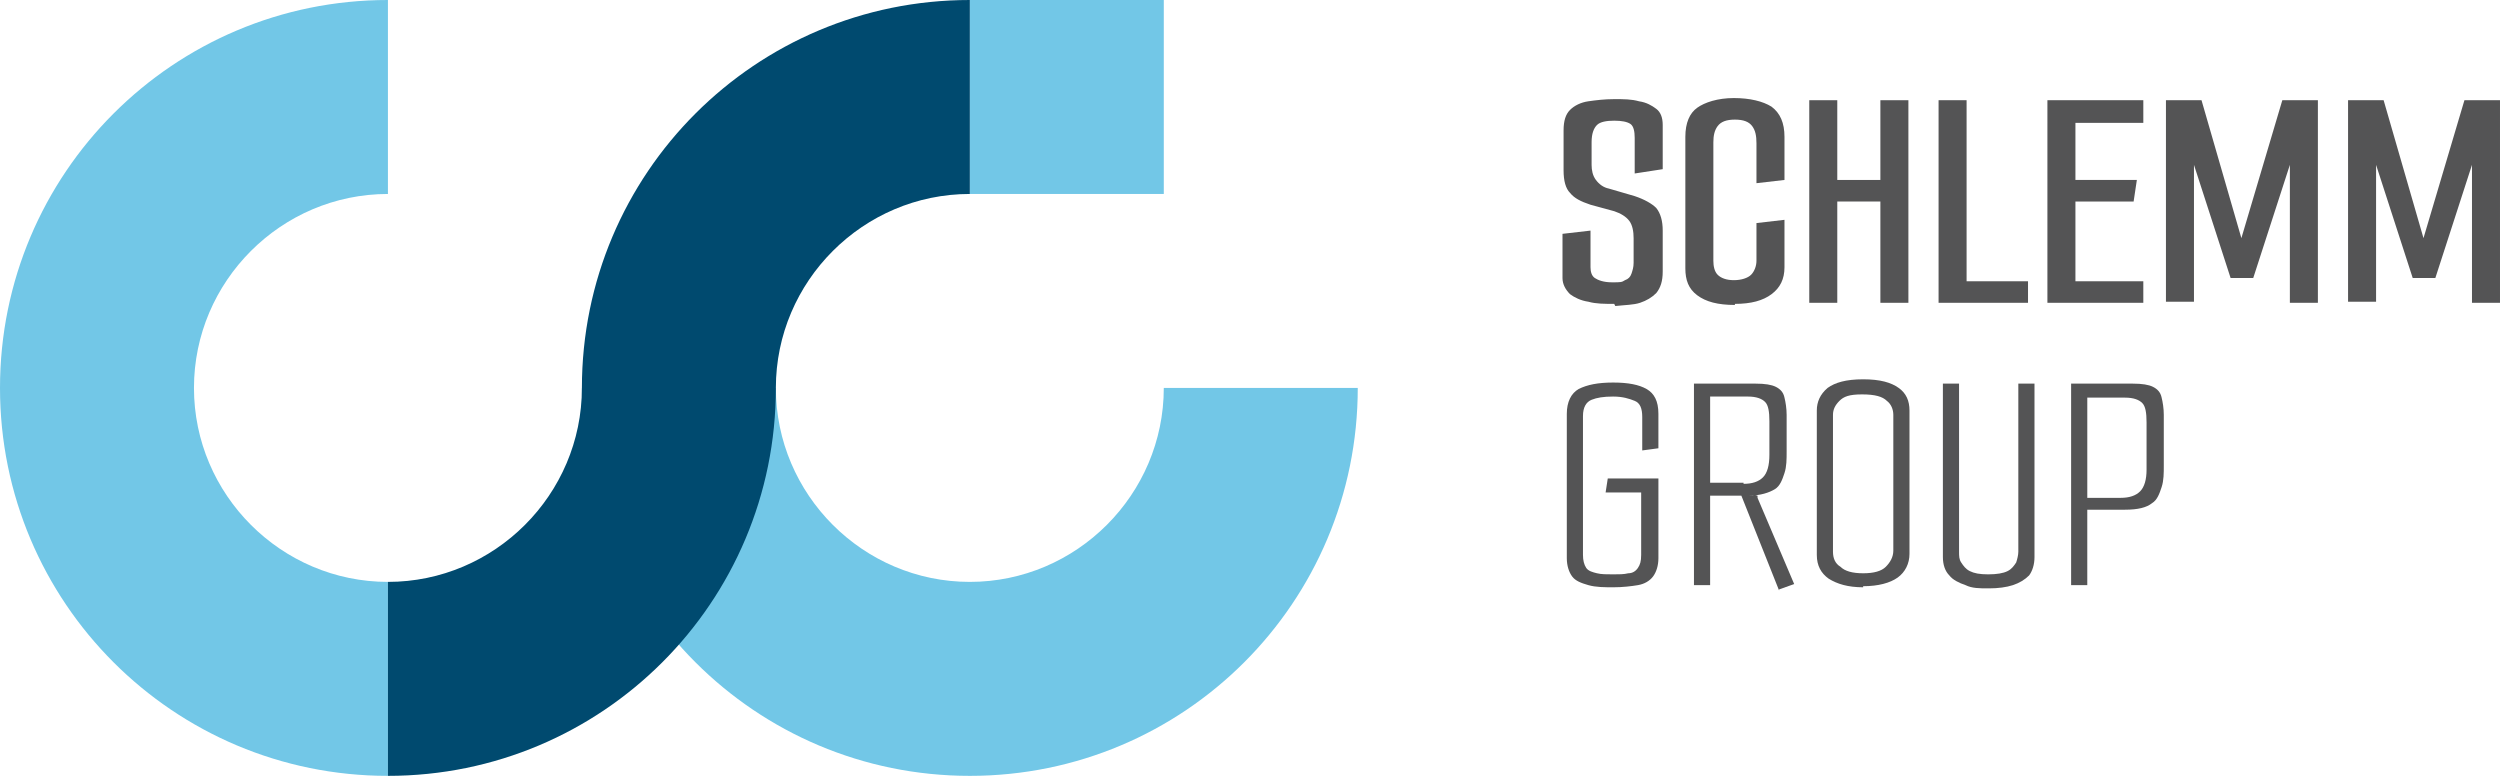 <?xml version="1.0" encoding="UTF-8"?>
<svg xmlns="http://www.w3.org/2000/svg" baseProfile="tiny" version="1.2" viewBox="0 0 232 72">
  <!-- Generator: Adobe Illustrator 28.7.0, SVG Export Plug-In . SVG Version: 1.2.0 Build 136)  -->
  <g>
    <g id="Ebene_1">
      <g>
        <path d="M149.8,28.2c-.9,0-1.7,0-2.4-.2-.7-.1-1.3-.4-1.7-.7-.4-.4-.7-.9-.7-1.5v-4.1l2.6-.3v3.4c0,.4.1.8.4,1,.3.2.8.4,1.6.4s.9,0,1.2-.2c.3-.1.5-.3.6-.6.1-.3.2-.6.2-1v-2.3c0-.6-.1-1.2-.4-1.6-.3-.4-.8-.7-1.4-.9l-2.2-.6c-.9-.3-1.5-.6-1.9-1.1-.4-.4-.6-1.1-.6-2.1v-3.7c0-.9.2-1.5.6-1.9.4-.4,1-.7,1.7-.8.7-.1,1.5-.2,2.4-.2s1.6,0,2.3.2c.7.1,1.2.4,1.6.7s.6.8.6,1.5v4.1l-2.6.4v-3.3c0-.6-.1-1.1-.4-1.3-.3-.2-.8-.3-1.5-.3s-1.3.1-1.6.4c-.3.3-.5.8-.5,1.6v2.1c0,.5.1,1,.4,1.4s.7.7,1.2.8l2.4.7c.9.3,1.6.7,2,1.1.4.5.6,1.2.6,2.1v3.8c0,.9-.2,1.5-.6,2-.4.4-.9.7-1.5.9s-1.4.2-2.3.3Z" fill="#545455"/>
        <path d="M161,28.3c-1.6,0-2.7-.3-3.5-.9-.8-.6-1.1-1.4-1.1-2.5v-12.2c0-1.3.4-2.2,1.1-2.7s1.9-.9,3.4-.9,2.7.3,3.5.8c.8.6,1.2,1.5,1.2,2.8v4l-2.6.3v-3.7c0-.7-.1-1.2-.4-1.6-.3-.4-.8-.6-1.6-.6s-1.3.2-1.6.6c-.3.4-.4.9-.4,1.5v11c0,.5.1,1,.4,1.3.3.3.8.5,1.5.5s1.3-.2,1.6-.5c.3-.3.5-.8.5-1.3v-3.5l2.6-.3v4.4c0,1.1-.4,1.9-1.2,2.5-.8.6-1.9.9-3.4.9Z" fill="#545455"/>
        <path d="M167.9,9.3h2.6v7.4h4v-7.4h2.6v18.8h-2.6v-9.4h-4v9.4h-2.6V9.3Z" fill="#545455"/>
        <path d="M179.9,9.3h2.6v16.8h5.7v2h-8.3V9.3Z" fill="#545455"/>
        <path d="M190,9.3h8.9v2.1h-6.3v5.3h5.7l-.3,2h-5.4v7.4h6.3v2h-8.9V9.3Z" fill="#545455"/>
        <path d="M201,28.1V9.3h3.3l3.7,12.8v.2h0v-.2s3.8-12.8,3.8-12.8h3.3v18.8h-2.6v-13.3h0s0,.5,0,.5l-3.4,10.5h-2.1l-3.4-10.5v-.5h0s0,13.2,0,13.2h-2.6Z" fill="#545455"/>
        <path d="M217.9,28.1V9.3h3.3l3.7,12.8v.2h0v-.2s3.8-12.8,3.8-12.8h3.3v18.8h-2.6v-13.3h0s0,.5,0,.5l-3.4,10.5h-2.1l-3.4-10.5v-.5h0s0,13.2,0,13.2h-2.6Z" fill="#545455"/>
        <path d="M149.8,54.5c-.9,0-1.7,0-2.4-.2s-1.2-.4-1.5-.8c-.3-.4-.5-1-.5-1.7v-13.4c0-1.1.4-1.9,1.1-2.3.8-.4,1.8-.6,3.2-.6s2.4.2,3.1.6c.7.4,1.1,1.1,1.1,2.3v3.2l-1.5.2v-3.1c0-.8-.2-1.3-.7-1.5-.5-.2-1.1-.4-2-.4s-1.5.1-2,.3c-.5.2-.8.7-.8,1.5v12.9c0,.5.1.9.3,1.2.2.3.6.4,1,.5s.9.1,1.5.1,1,0,1.4-.1c.4,0,.7-.2.9-.5.2-.3.3-.6.3-1.2v-5.8h-3.3l.2-1.3h4.7v7.4c0,.7-.2,1.3-.5,1.7-.3.4-.8.7-1.4.8s-1.4.2-2.3.2Z" fill="#545455"/>
        <path d="M157.2,35.6h5.7c.9,0,1.5.1,1.9.3.4.2.7.5.8,1,.1.4.2,1,.2,1.6v3.4c0,.7,0,1.4-.2,2s-.4,1.2-.9,1.5-1.3.6-2.5.6h-3.5v8.3h-1.5v-18.8ZM161.8,44.9c.8,0,1.4-.2,1.8-.6.4-.4.6-1.1.6-2.1v-3.1c0-.9-.1-1.5-.4-1.8-.3-.3-.8-.5-1.6-.5h-3.5v8h3.1ZM165.1,54.8l-3.5-8.8h1.1c0-.1.4,0,.4,0v.2c0,0,3.4,8,3.4,8l-1.4.5Z" fill="#545455"/>
        <path d="M172.9,54.5c-1.4,0-2.4-.3-3.2-.8-.7-.5-1.1-1.2-1.1-2.2v-13.4c0-.8.3-1.5,1-2.1.7-.5,1.7-.8,3.3-.8s2.6.3,3.3.8c.7.5,1,1.2,1,2.1v13.3c0,.9-.4,1.7-1.1,2.2s-1.8.8-3.2.8ZM172.9,53.2c1,0,1.7-.2,2.1-.6.4-.4.7-.9.7-1.5v-12.6c0-.5-.2-1-.6-1.3-.4-.4-1.1-.6-2.3-.6s-1.7.2-2.1.6c-.4.4-.6.8-.6,1.3v12.7c0,.6.2,1.1.7,1.4.4.4,1.1.6,2.1.6Z" fill="#545455"/>
        <path d="M184.5,54.6c-.8,0-1.5,0-2.1-.3-.6-.2-1.2-.5-1.5-.9-.4-.4-.6-1-.6-1.7v-16.1h1.5v15.6c0,.4,0,.7.2,1,.2.3.4.6.8.8.4.2.9.3,1.7.3s1.4-.1,1.8-.3c.4-.2.6-.5.8-.8.1-.3.2-.7.2-1v-15.6h1.5v16.1c0,.7-.2,1.3-.5,1.7-.4.4-.9.7-1.5.9-.6.2-1.4.3-2.2.3Z" fill="#545455"/>
        <path d="M192.2,35.6h5.7c.9,0,1.5.1,1.9.3.4.2.7.5.8,1,.1.4.2,1,.2,1.6v4.7c0,.7,0,1.4-.2,2s-.4,1.2-.9,1.5c-.5.4-1.3.6-2.5.6h-3.5v7h-1.5v-18.8ZM196.8,46.2c.8,0,1.4-.2,1.8-.6.4-.4.6-1.1.6-2v-4.4c0-.9-.1-1.5-.4-1.8-.3-.3-.8-.5-1.6-.5h-3.5v9.3h3.1Z" fill="#545455"/>
      </g>
      <rect x="90" y="0" width="18" height="18" fill="#72c7e7"/>
      <path d="M36,54c-9.9,0-18-8.1-18-18s8.1-18,18-18V0C16.1,0,0,16.1,0,36h0c0,19.9,16.1,36,36,36v-18Z" fill="#72c7e7"/>
      <path d="M108,36c0,9.9-8.1,18-18,18h0c-9.9,0-18-8.1-18-18h-18c0,19.9,16.1,36,36,36s36-16.1,36-36h-18Z" fill="#72c7e7"/>
      <path d="M54,36h0c0,9.9-8.1,18-18,18v18c19.9,0,36-16.1,36-36h0c0-9.9,8.1-18,18-18V0c-19.9,0-36,16.1-36,36Z" fill="#004a6f"/>
    </g>
  </g>
</svg>